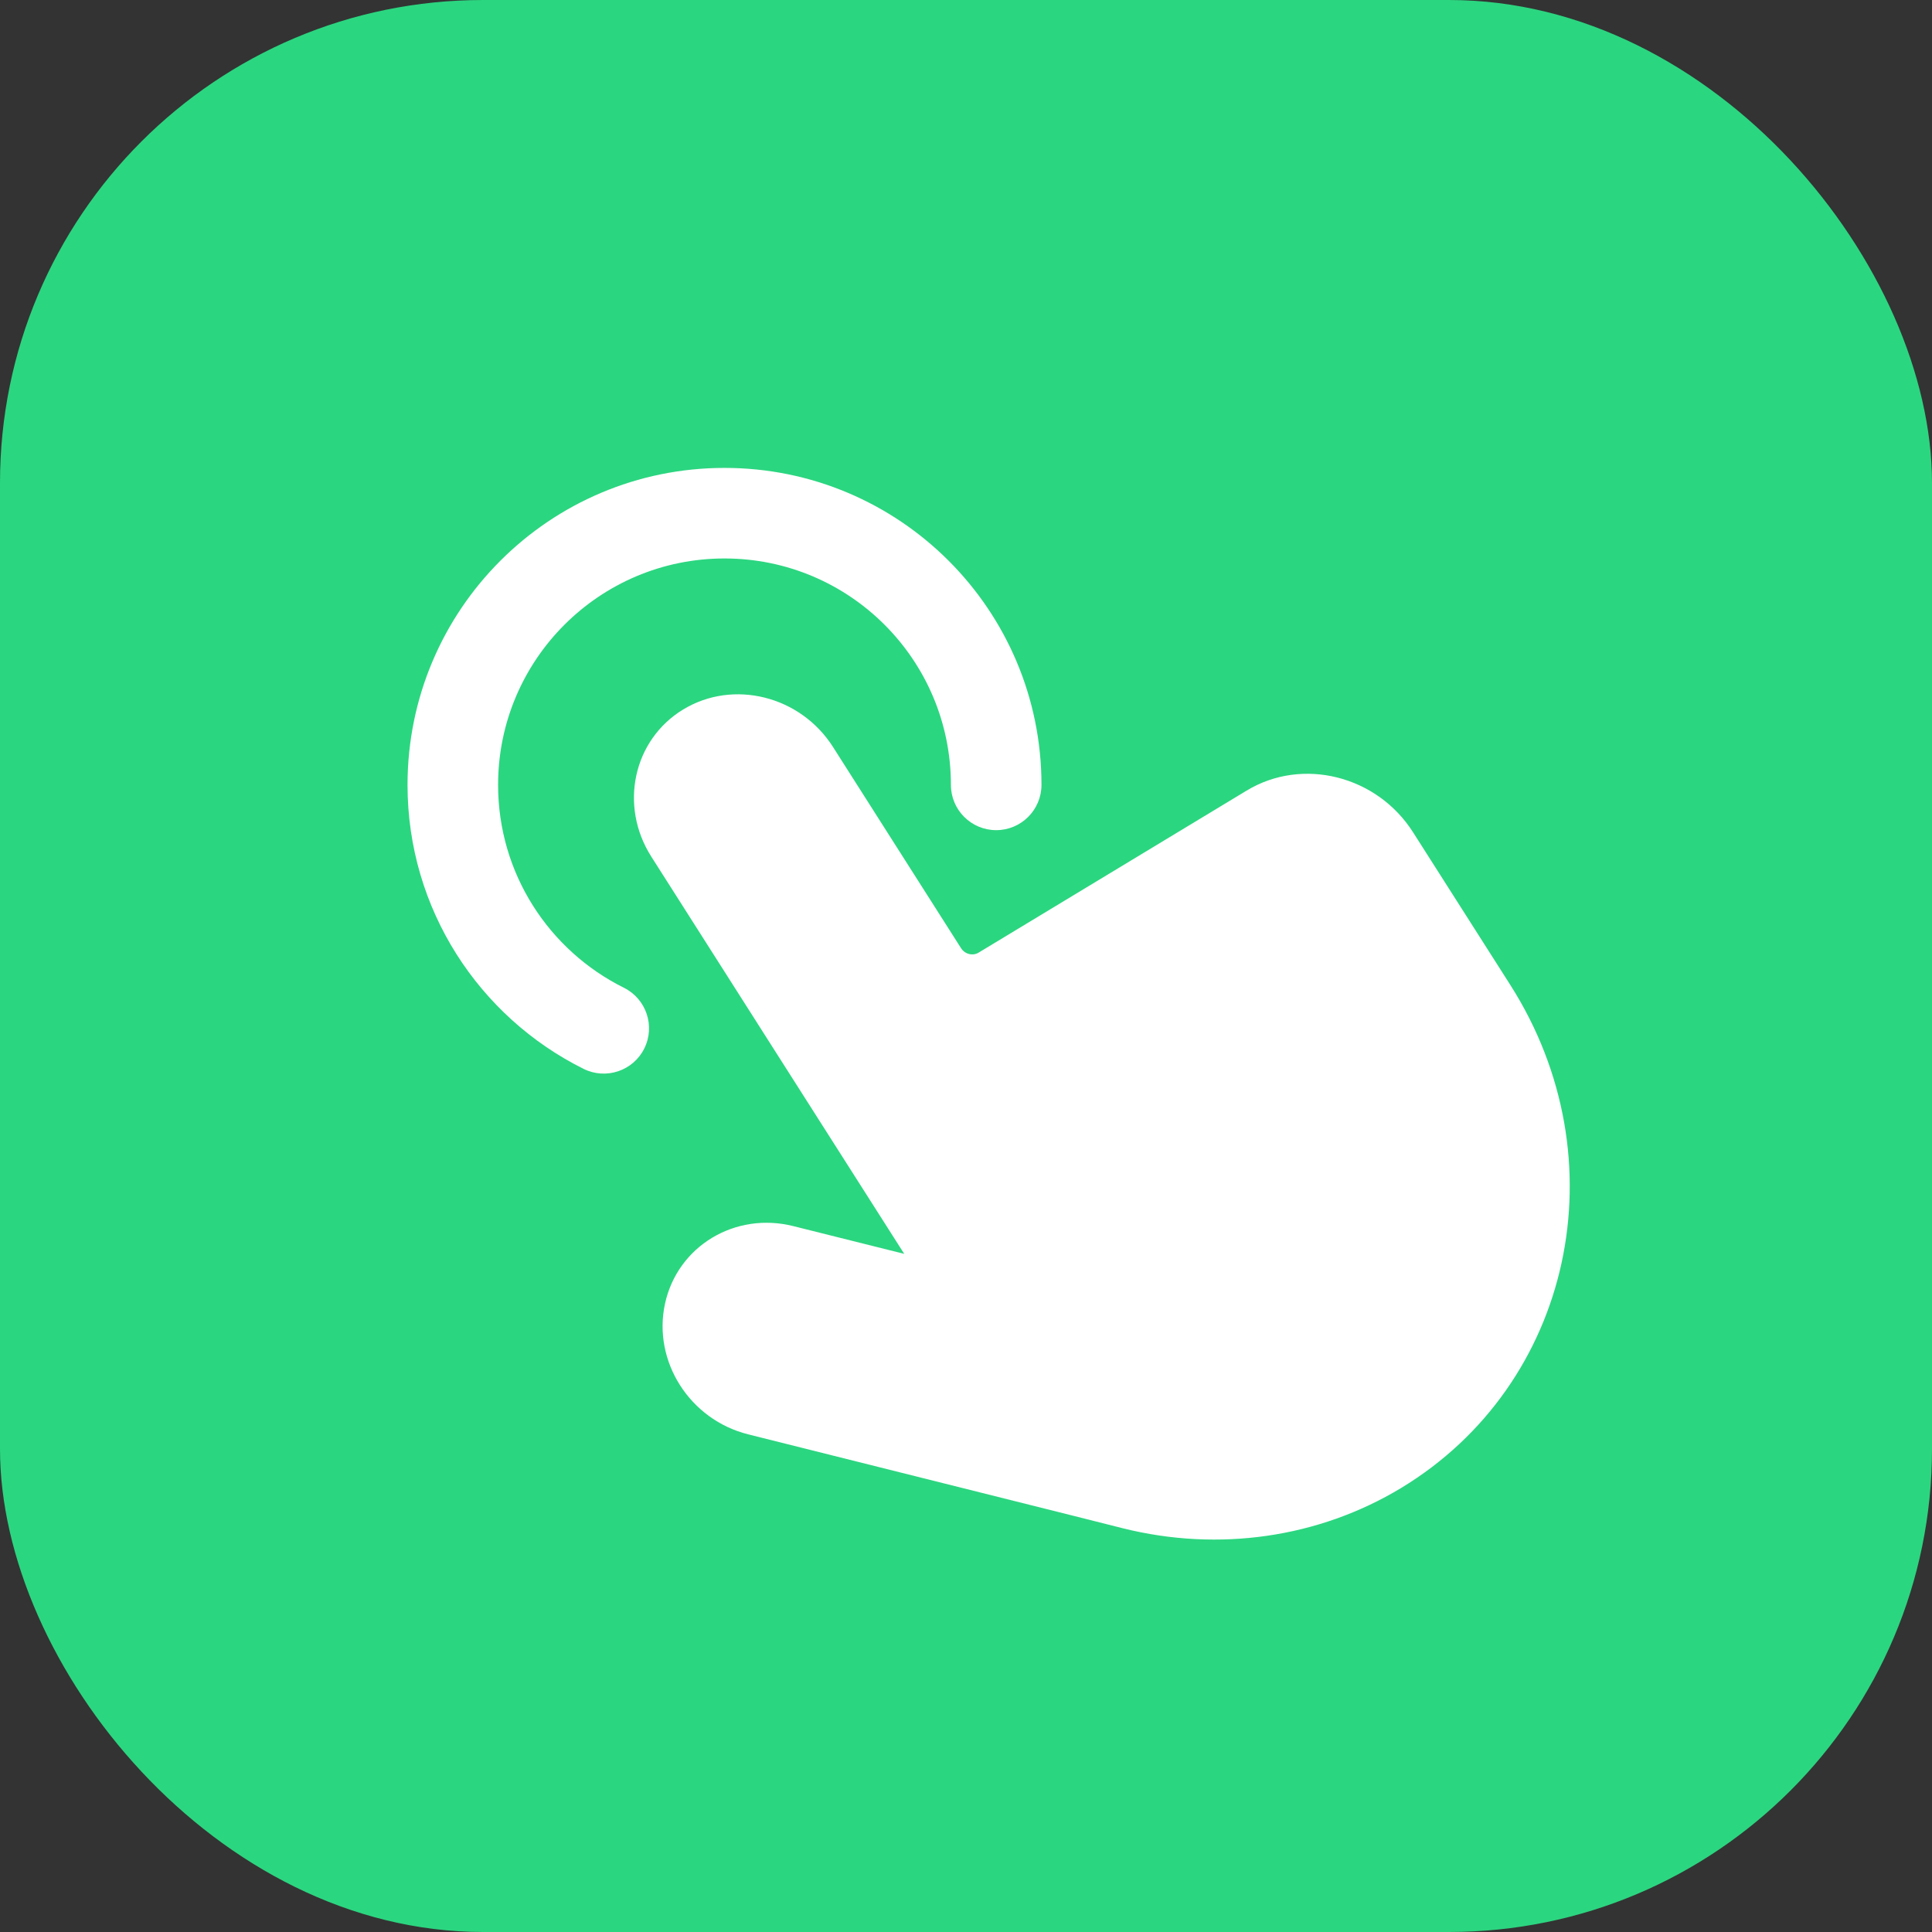 <svg width="64" height="64" viewBox="0 0 64 64" fill="none" xmlns="http://www.w3.org/2000/svg">
<rect x="0" y="0" width="64" height="64" fill="#333333" stroke="none"/>
<g clip-path="url(#clip0_2768_18667)">
<rect width="64" height="64" rx="16" fill="#2BD680"/>
<path d="M46.412 49.293C43.686 50.94 40.374 51.419 37.2 50.627L35.463 50.189L24.782 47.514C22.846 47.028 21.615 45.093 22.029 43.187C22.443 41.282 24.349 40.131 26.281 40.617L29.954 41.536L26.051 35.408L21.577 28.38C20.5 26.691 20.975 24.506 22.635 23.5C24.295 22.495 26.515 23.052 27.592 24.741L31.836 31.41C31.963 31.608 32.223 31.676 32.419 31.556L41.294 26.191C43.142 25.07 45.615 25.69 46.811 27.573L50.031 32.628C53.708 38.401 52.086 45.863 46.412 49.293Z" fill="white"/>
<path fill-rule="evenodd" clip-rule="evenodd" d="M24 18.5C19.858 18.5 16.5 21.858 16.5 26C16.5 28.943 18.194 31.492 20.668 32.721C21.409 33.09 21.712 33.99 21.343 34.732C20.975 35.474 20.074 35.776 19.332 35.408C15.879 33.691 13.5 30.125 13.5 26C13.5 20.201 18.201 15.5 24 15.5C29.799 15.5 34.5 20.201 34.5 26C34.5 26.828 33.828 27.5 33 27.5C32.172 27.5 31.5 26.828 31.5 26C31.5 21.858 28.142 18.5 24 18.5Z" fill="white"/>
</g>
<defs>
<clipPath id="clip0_2768_18667">
<rect width="64" height="64" fill="white"/>
</clipPath>
</defs>
</svg>
